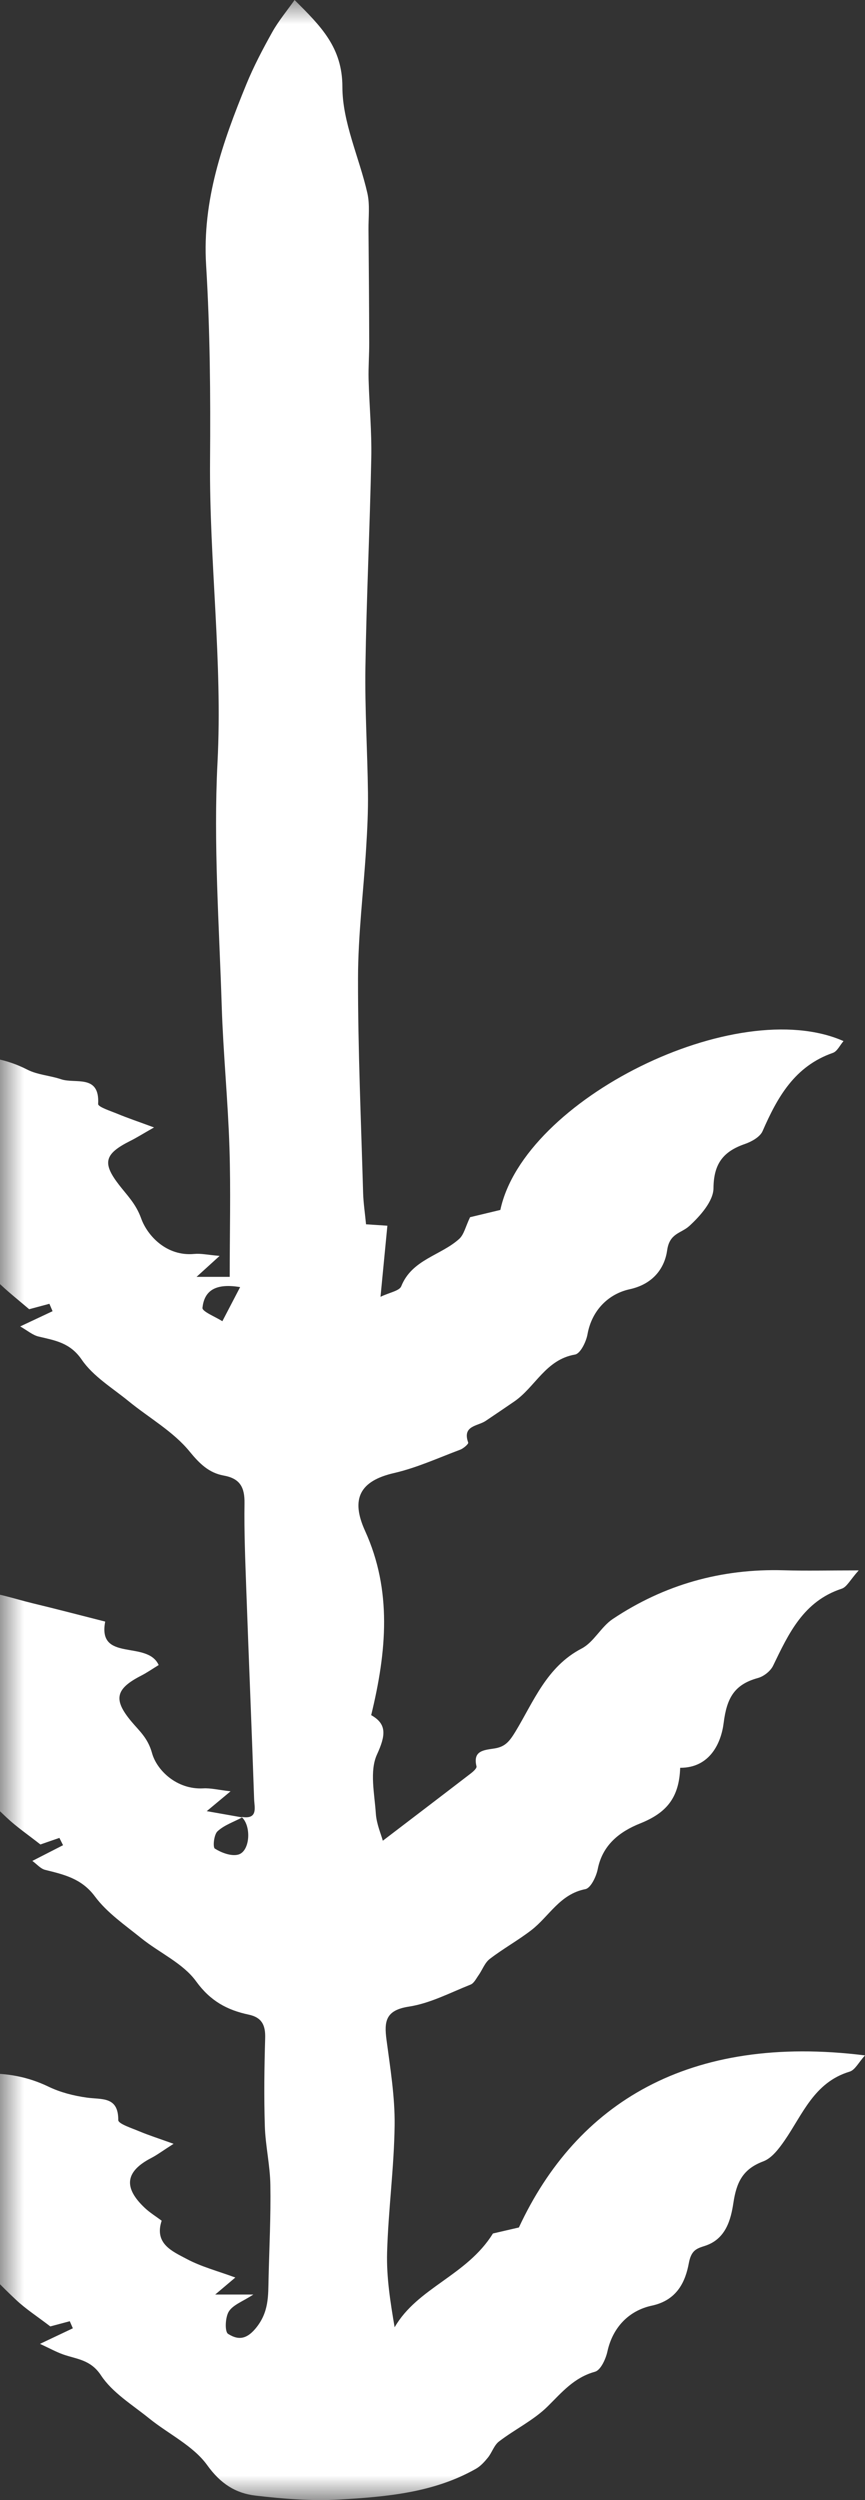 <svg xmlns="http://www.w3.org/2000/svg" xmlns:xlink="http://www.w3.org/1999/xlink" width="18" height="52" viewBox="0 0 18 52">
  <rect x="0" y="0" width="18" height="52" fill="#333333" stroke="none"/>
  <defs>
    <polygon id="white-arrow-icon-a" points="0 52 0 0 21 0 21 52"/>
  </defs>
  <g fill="none" fill-rule="evenodd" transform="rotate(-180 10.5 26)">
    <mask id="white-arrow-icon-b" fill="#fff">
      <use xlink:href="#white-arrow-icon-a"/>
    </mask>
    <path fill="#FFF" d="M16.003,25.229 C16.58,25.326 16.754,25.101 16.787,24.798 C16.795,24.72 16.519,24.613 16.373,24.519 C16.262,24.732 16.15,24.946 16.003,25.229 M15.974,14.21 C15.624,14.15 15.706,14.41 15.712,14.579 C15.761,16.033 15.823,17.486 15.875,18.94 C15.896,19.537 15.921,20.135 15.912,20.733 C15.907,21.057 15.999,21.247 16.343,21.309 C16.65,21.365 16.842,21.55 17.055,21.81 C17.394,22.226 17.898,22.508 18.325,22.857 C18.662,23.132 19.061,23.372 19.298,23.718 C19.54,24.073 19.852,24.119 20.198,24.201 C20.32,24.23 20.427,24.324 20.58,24.411 C20.304,24.541 20.105,24.634 19.906,24.728 C19.928,24.779 19.95,24.831 19.972,24.882 C20.15,24.834 20.328,24.786 20.393,24.769 C20.626,24.967 20.797,25.103 20.956,25.251 C21.284,25.557 21.624,25.853 21.914,26.19 C21.986,26.274 21.885,26.503 21.863,26.67 C23.05,27.178 23.162,27.307 22.794,27.784 C23.113,27.998 23.461,28.181 23.739,28.438 C23.895,28.581 24.024,28.859 23.996,29.052 C23.976,29.19 23.688,29.334 23.495,29.393 C23.218,29.478 22.917,29.487 22.488,29.548 C22.759,29.644 22.911,29.698 23.157,29.785 C22.186,30.017 21.313,30.205 20.429,29.751 C20.217,29.643 19.958,29.63 19.728,29.552 C19.432,29.452 18.922,29.663 18.958,29.038 C18.961,28.976 18.698,28.892 18.553,28.832 C18.34,28.744 18.12,28.67 17.795,28.55 C18.044,28.408 18.165,28.331 18.293,28.268 C18.828,27.999 18.875,27.812 18.526,27.359 C18.356,27.138 18.173,26.965 18.062,26.656 C17.934,26.3 17.535,25.863 16.956,25.919 C16.819,25.932 16.677,25.899 16.43,25.878 C16.623,25.703 16.742,25.595 16.91,25.442 L16.22,25.442 C16.22,26.355 16.197,27.239 16.225,28.122 C16.256,29.106 16.355,30.089 16.386,31.073 C16.439,32.761 16.56,34.456 16.474,36.139 C16.366,38.241 16.647,40.324 16.629,42.418 C16.618,43.775 16.629,45.134 16.711,46.488 C16.793,47.833 16.367,49.042 15.874,50.246 C15.721,50.62 15.531,50.98 15.334,51.333 C15.204,51.565 15.031,51.772 14.87,52 C14.328,51.459 13.874,51.016 13.875,50.19 C13.875,49.455 13.523,48.722 13.355,47.981 C13.301,47.74 13.334,47.479 13.332,47.227 C13.325,46.442 13.319,45.657 13.317,44.873 C13.316,44.62 13.336,44.367 13.33,44.114 C13.315,43.568 13.263,43.022 13.274,42.476 C13.303,41.024 13.374,39.572 13.396,38.119 C13.409,37.252 13.354,36.384 13.343,35.516 C13.338,35.13 13.357,34.742 13.381,34.356 C13.436,33.454 13.549,32.552 13.55,31.651 C13.552,30.164 13.486,28.677 13.444,27.19 C13.438,26.982 13.406,26.774 13.383,26.535 C13.232,26.526 13.096,26.516 12.939,26.506 C12.986,26.021 13.03,25.559 13.082,25.027 C12.892,25.119 12.688,25.15 12.65,25.247 C12.427,25.805 11.828,25.885 11.445,26.231 C11.344,26.322 11.312,26.488 11.218,26.683 C11.059,26.721 10.824,26.777 10.588,26.834 C10.098,29.134 5.677,31.33 3.447,30.346 C3.524,30.257 3.579,30.132 3.668,30.101 C4.465,29.823 4.823,29.178 5.132,28.472 C5.185,28.352 5.36,28.254 5.499,28.206 C5.95,28.05 6.149,27.796 6.153,27.285 C6.155,27.018 6.428,26.709 6.655,26.501 C6.827,26.344 7.067,26.354 7.117,25.995 C7.167,25.639 7.394,25.294 7.899,25.184 C8.329,25.09 8.684,24.756 8.775,24.246 C8.803,24.09 8.924,23.844 9.035,23.826 C9.646,23.721 9.862,23.149 10.3,22.849 C10.498,22.714 10.695,22.579 10.894,22.446 C11.061,22.334 11.385,22.351 11.257,21.995 C11.247,21.968 11.354,21.874 11.422,21.848 C11.878,21.677 12.327,21.471 12.799,21.362 C13.514,21.198 13.706,20.823 13.403,20.158 C12.84,18.92 12.953,17.652 13.276,16.326 C12.947,16.141 12.972,15.908 13.155,15.508 C13.313,15.164 13.206,14.691 13.179,14.277 C13.164,14.06 13.07,13.848 13.034,13.714 C12.438,14.169 11.815,14.643 11.196,15.119 C11.148,15.156 11.075,15.224 11.084,15.26 C11.165,15.588 10.931,15.599 10.717,15.632 C10.496,15.666 10.406,15.766 10.273,15.985 C9.896,16.607 9.624,17.333 8.898,17.711 C8.643,17.843 8.494,18.162 8.25,18.325 C7.178,19.041 5.988,19.377 4.69,19.339 C4.221,19.325 3.75,19.337 3.131,19.337 C3.309,19.139 3.378,18.991 3.485,18.956 C4.282,18.694 4.589,18.022 4.913,17.353 C4.967,17.242 5.106,17.132 5.227,17.099 C5.72,16.964 5.876,16.682 5.941,16.166 C5.993,15.745 6.229,15.229 6.846,15.231 C6.867,14.601 7.137,14.29 7.681,14.073 C8.106,13.903 8.463,13.627 8.562,13.122 C8.593,12.968 8.707,12.729 8.819,12.707 C9.35,12.604 9.572,12.141 9.942,11.855 C10.219,11.641 10.531,11.469 10.809,11.255 C10.913,11.175 10.962,11.029 11.041,10.917 C11.091,10.847 11.137,10.75 11.207,10.722 C11.63,10.554 12.049,10.332 12.49,10.264 C12.977,10.19 13.008,9.957 12.957,9.572 C12.879,8.983 12.781,8.389 12.788,7.798 C12.799,6.915 12.92,6.032 12.945,5.148 C12.959,4.633 12.877,4.115 12.788,3.594 C12.312,4.421 11.287,4.666 10.742,5.545 C10.648,5.567 10.426,5.618 10.202,5.67 C9.001,8.253 6.667,9.706 3,9.249 C3.131,9.106 3.206,8.946 3.32,8.911 C4.061,8.688 4.298,8.02 4.678,7.472 C4.794,7.306 4.94,7.111 5.117,7.045 C5.543,6.885 5.674,6.612 5.739,6.18 C5.79,5.843 5.892,5.427 6.333,5.287 C6.508,5.231 6.616,5.195 6.666,4.928 C6.735,4.554 6.903,4.158 7.436,4.044 C7.902,3.944 8.249,3.603 8.361,3.087 C8.396,2.931 8.501,2.701 8.62,2.669 C9.054,2.549 9.306,2.243 9.603,1.949 C9.894,1.661 10.284,1.473 10.615,1.22 C10.718,1.142 10.761,0.991 10.846,0.885 C10.918,0.796 11,0.705 11.098,0.65 C11.978,0.151 12.963,0.068 13.941,0.011 C14.516,-0.023 15.102,0.026 15.677,0.092 C16.096,0.14 16.41,0.339 16.688,0.726 C16.978,1.129 17.491,1.372 17.895,1.698 C18.246,1.982 18.661,2.233 18.899,2.595 C19.115,2.922 19.4,2.929 19.686,3.029 C19.834,3.082 19.974,3.16 20.168,3.249 C19.881,3.385 19.683,3.478 19.484,3.573 L19.548,3.72 C19.712,3.676 19.876,3.632 19.953,3.612 C20.225,3.82 20.465,3.975 20.669,4.167 C20.963,4.444 21.251,4.732 21.497,5.049 C21.562,5.133 21.461,5.341 21.437,5.493 C22.723,6.14 22.744,6.165 22.362,6.635 C22.659,6.825 22.99,6.976 23.237,7.214 C23.414,7.384 23.576,7.675 23.558,7.898 C23.547,8.033 23.193,8.176 22.971,8.25 C22.727,8.331 22.457,8.336 22.107,8.387 C22.322,8.482 22.469,8.546 22.663,8.632 C21.736,8.891 20.865,9.021 19.987,8.597 C19.743,8.479 19.465,8.409 19.194,8.371 C18.882,8.327 18.536,8.402 18.539,7.903 C18.54,7.826 18.26,7.737 18.102,7.67 C17.903,7.587 17.697,7.521 17.388,7.41 C17.617,7.264 17.728,7.18 17.851,7.116 C18.393,6.836 18.44,6.501 17.984,6.074 C17.878,5.975 17.752,5.898 17.636,5.811 C17.795,5.331 17.414,5.174 17.115,5.015 C16.812,4.853 16.469,4.764 16.103,4.629 C16.202,4.545 16.332,4.435 16.522,4.275 L15.728,4.275 C15.949,4.131 16.15,4.062 16.238,3.923 C16.314,3.802 16.326,3.502 16.254,3.457 C16.083,3.35 15.903,3.307 15.686,3.564 C15.399,3.905 15.42,4.25 15.411,4.621 C15.396,5.266 15.363,5.911 15.374,6.556 C15.38,6.963 15.476,7.369 15.489,7.776 C15.508,8.386 15.5,8.997 15.482,9.607 C15.474,9.872 15.546,10.038 15.825,10.097 C16.274,10.192 16.622,10.38 16.918,10.788 C17.19,11.165 17.681,11.381 18.061,11.687 C18.398,11.959 18.772,12.215 19.024,12.554 C19.301,12.928 19.666,13.01 20.061,13.108 C20.157,13.132 20.235,13.228 20.327,13.294 C20.096,13.412 19.893,13.516 19.688,13.621 C19.714,13.672 19.739,13.722 19.764,13.773 C19.922,13.719 20.079,13.664 20.159,13.636 C20.42,13.841 20.656,14.002 20.861,14.195 C21.154,14.471 21.444,14.756 21.692,15.071 C21.758,15.154 21.665,15.36 21.644,15.515 C21.926,15.673 22.221,15.835 22.514,16.003 C22.857,16.199 22.911,16.416 22.519,16.646 C22.846,16.853 23.182,17.008 23.437,17.248 C23.615,17.416 23.755,17.698 23.764,17.934 C23.768,18.042 23.429,18.201 23.223,18.269 C22.972,18.352 22.696,18.363 22.305,18.425 C22.563,18.53 22.7,18.586 22.958,18.692 C22.397,18.78 21.956,18.909 21.518,18.902 C21.116,18.895 20.715,18.748 20.317,18.652 C19.829,18.535 19.344,18.407 18.811,18.272 C18.975,17.421 17.936,17.894 17.698,17.368 C17.826,17.29 17.942,17.209 18.067,17.145 C18.598,16.872 18.645,16.65 18.271,16.2 C18.103,15.998 17.924,15.855 17.836,15.535 C17.739,15.184 17.326,14.773 16.771,14.803 C16.618,14.812 16.463,14.772 16.202,14.742 C16.415,14.565 16.541,14.46 16.698,14.329 C16.427,14.281 16.194,14.241 15.96,14.199 C16.134,14.106 16.334,14.04 16.474,13.91 C16.549,13.841 16.575,13.578 16.529,13.55 C16.392,13.464 16.194,13.389 16.048,13.424 C15.796,13.484 15.761,14.021 15.974,14.21" mask="url(#white-arrow-icon-b)"/>
  </g>
</svg>
